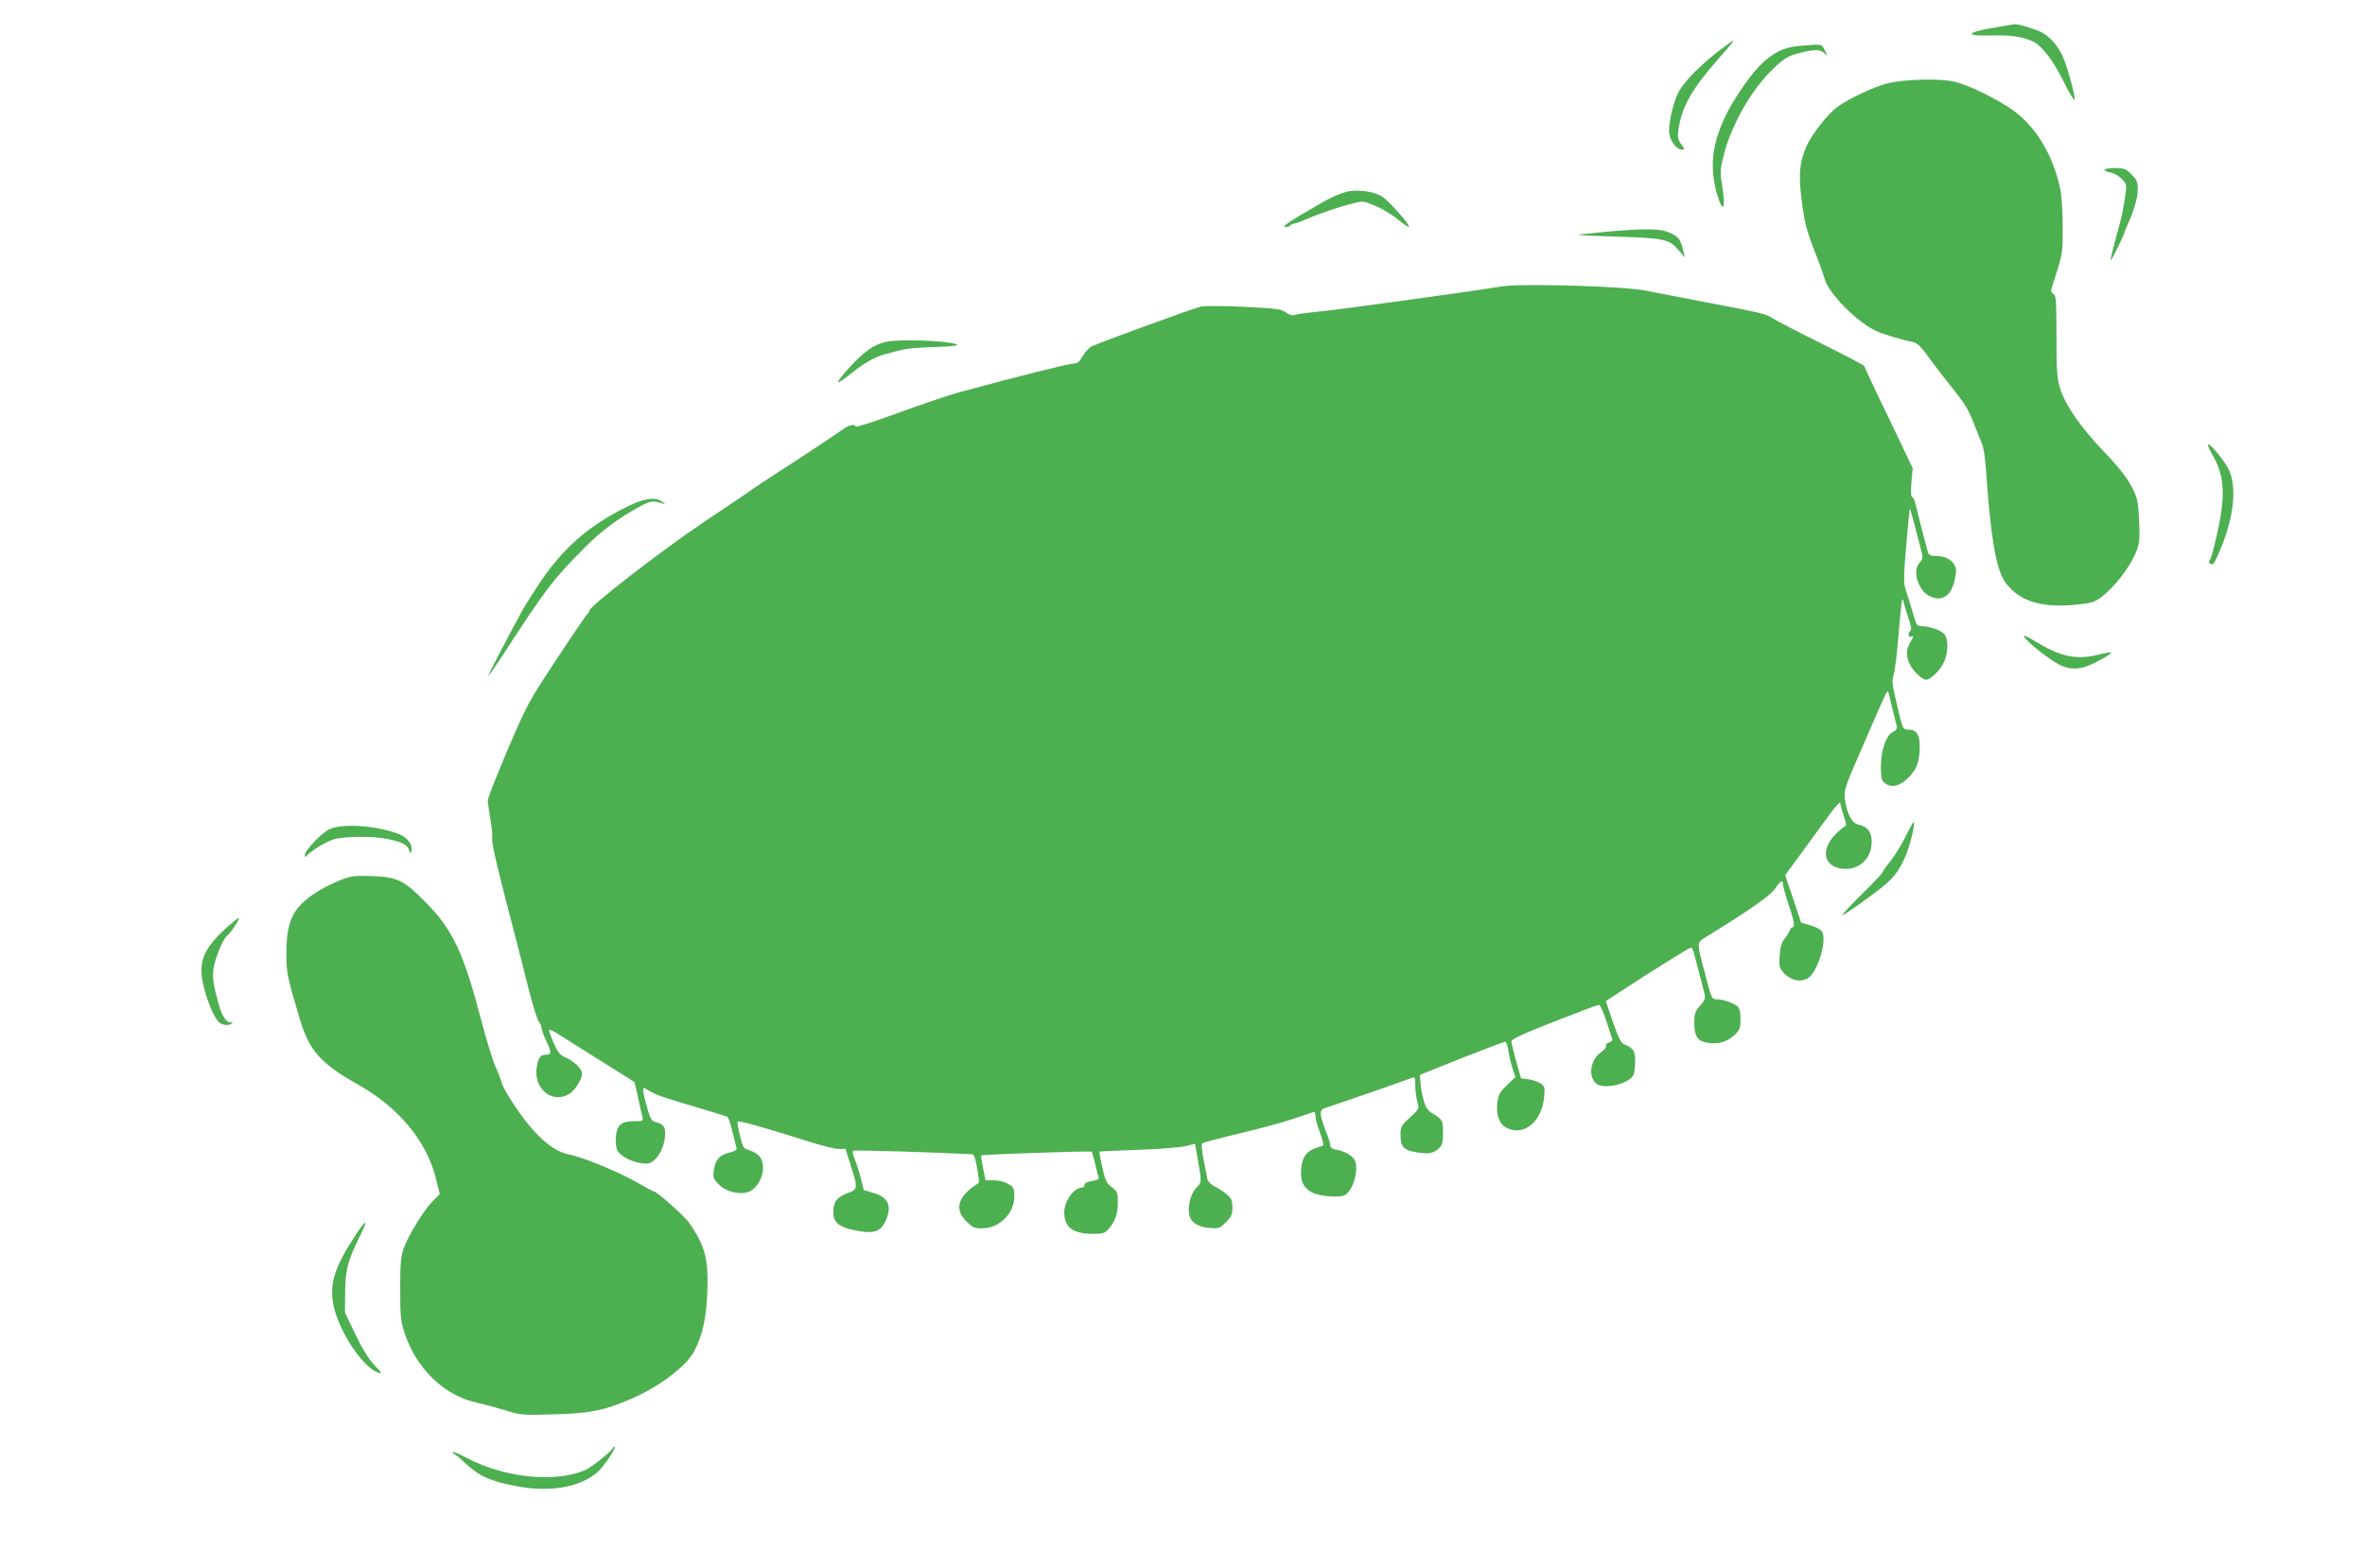 <?xml version="1.0" standalone="no"?>
<!DOCTYPE svg PUBLIC "-//W3C//DTD SVG 20010904//EN"
 "http://www.w3.org/TR/2001/REC-SVG-20010904/DTD/svg10.dtd">
<svg version="1.0" xmlns="http://www.w3.org/2000/svg"
 width="1280pt" height="849pt" viewBox="0 0 1280 849"
 preserveAspectRatio="xMidYMid meet">
<g transform="translate(0,849) scale(0.1,-0.1)"
fill="#4caf50" stroke="none">
<path d="M10815 8344 c-174 -28 -192 -50 -38 -46 102 3 166 -6 223 -31 49 -22
110 -100 167 -215 31 -63 59 -109 61 -103 6 18 -39 181 -65 238 -29 60 -69
105 -115 129 -34 17 -125 45 -143 43 -5 -1 -46 -7 -90 -15z"/>
<path d="M9305 8216 c-102 -77 -199 -177 -224 -232 -29 -61 -54 -180 -46 -220
7 -41 41 -84 66 -84 19 0 19 1 -2 29 -18 25 -20 37 -15 78 18 123 69 216 210
377 76 86 93 107 84 105 -2 0 -34 -24 -73 -53z"/>
<path d="M9735 8241 c-119 -10 -203 -74 -314 -239 -142 -210 -181 -380 -129
-558 34 -119 50 -87 27 53 -10 60 -9 78 10 152 40 160 146 348 256 457 69 68
93 83 162 99 77 19 103 18 126 -2 19 -18 20 -18 3 15 -18 35 -11 34 -141 23z"/>
<path d="M10217 8039 c-73 -18 -216 -85 -277 -131 -49 -37 -133 -144 -162
-208 -37 -81 -45 -153 -28 -284 15 -126 28 -177 75 -296 21 -52 44 -116 51
-142 24 -78 165 -223 272 -277 35 -18 129 -46 212 -65 17 -3 43 -31 80 -82 30
-42 90 -120 133 -173 59 -73 84 -115 107 -176 17 -44 38 -96 46 -115 10 -22
20 -87 25 -175 16 -231 39 -413 65 -494 20 -63 33 -85 72 -123 66 -65 164 -92
301 -85 53 3 114 10 135 17 73 22 207 181 243 287 12 36 15 71 10 159 -5 105
-8 117 -42 183 -26 48 -71 106 -150 188 -129 136 -206 248 -235 340 -17 57
-20 93 -20 284 0 192 -2 219 -16 227 -11 6 -15 17 -11 28 3 11 18 60 34 109
25 81 28 104 27 230 0 77 -6 167 -13 200 -38 179 -124 327 -243 418 -83 64
-257 150 -336 166 -82 17 -265 12 -355 -10z"/>
<path d="M11390 7571 c0 -5 15 -12 33 -15 19 -3 46 -19 61 -35 27 -28 27 -29
17 -103 -6 -41 -18 -101 -27 -134 -43 -158 -53 -199 -49 -202 3 -3 75 144 75
155 0 3 7 19 15 36 35 78 55 146 55 191 0 41 -5 53 -34 82 -31 31 -40 34 -90
34 -31 0 -56 -4 -56 -9z"/>
<path d="M7285 7451 c-34 -9 -88 -33 -125 -55 -14 -8 -70 -41 -125 -73 -64
-38 -93 -59 -81 -61 10 -2 23 1 29 7 6 6 17 11 24 11 7 0 36 11 65 24 60 27
177 67 255 86 49 13 55 12 118 -15 36 -15 91 -48 121 -73 30 -25 57 -43 59
-40 9 9 -105 138 -145 164 -43 28 -137 41 -195 25z"/>
<path d="M8690 7235 c-74 -7 -142 -15 -150 -16 -8 -2 82 -6 200 -10 265 -8
293 -13 342 -70 l37 -43 -11 45 c-14 56 -24 68 -73 90 -48 22 -142 23 -345 4z"/>
<path d="M8125 6939 c-145 -24 -858 -123 -970 -134 -71 -7 -138 -16 -148 -20
-12 -5 -28 0 -47 13 -25 19 -50 22 -228 31 -110 5 -215 6 -233 1 -43 -10 -553
-196 -590 -215 -15 -8 -38 -33 -50 -54 -17 -31 -28 -39 -48 -39 -23 0 -308
-71 -606 -152 -60 -16 -213 -67 -340 -114 -126 -46 -231 -80 -233 -75 -6 15
-36 9 -68 -14 -57 -40 -227 -153 -349 -231 -66 -43 -131 -86 -145 -96 -14 -11
-131 -90 -260 -176 -230 -155 -620 -456 -620 -480 0 -7 -4 -14 -9 -16 -4 -1
-79 -111 -166 -243 -154 -233 -162 -248 -267 -493 -59 -139 -108 -263 -108
-275 0 -12 7 -58 14 -102 8 -44 12 -91 10 -105 -5 -22 30 -169 126 -535 16
-60 47 -184 70 -275 23 -91 48 -172 56 -181 8 -8 14 -23 14 -31 0 -9 11 -40
25 -70 31 -66 31 -78 1 -78 -31 0 -42 -15 -51 -67 -19 -116 83 -201 175 -146
31 18 70 80 70 111 0 26 -43 67 -91 88 -29 13 -41 28 -64 81 -15 35 -26 66
-23 68 2 3 22 -7 44 -20 21 -14 124 -79 229 -144 l189 -119 18 -78 c10 -44 20
-91 24 -106 6 -28 6 -28 -44 -28 -69 0 -93 -21 -99 -86 -2 -29 1 -59 9 -73 17
-31 77 -62 133 -69 39 -4 48 -1 74 25 30 31 51 86 51 139 0 35 -12 49 -51 59
-21 5 -29 17 -42 63 -22 73 -31 122 -23 122 3 0 20 -9 38 -20 31 -19 70 -32
303 -101 55 -17 105 -32 110 -34 6 -1 19 -38 29 -81 10 -44 21 -84 23 -91 3
-8 -13 -17 -42 -24 -53 -13 -74 -39 -82 -98 -5 -36 -2 -44 29 -75 43 -43 131
-59 173 -32 59 39 83 129 49 181 -9 14 -33 30 -54 36 -37 11 -39 14 -55 80 -9
37 -15 72 -13 77 3 8 162 -37 401 -113 60 -19 125 -35 146 -35 l37 0 26 -82
c43 -133 42 -137 -18 -159 -56 -21 -74 -47 -74 -103 0 -50 27 -75 95 -92 122
-28 162 -17 191 53 32 75 10 121 -66 144 l-55 16 -16 64 c-9 35 -24 82 -33
103 -9 22 -13 42 -9 46 6 5 458 -9 644 -19 11 -1 18 -21 28 -77 7 -42 11 -77
9 -78 -112 -69 -136 -140 -69 -207 35 -35 44 -39 88 -39 92 0 173 81 173 173
0 43 -3 49 -32 67 -20 12 -51 20 -79 20 l-45 0 -13 65 c-8 37 -12 68 -10 70 6
5 593 25 597 20 3 -2 10 -28 17 -57 7 -29 15 -63 19 -74 6 -19 2 -22 -34 -28
-26 -4 -40 -11 -40 -21 0 -8 -8 -15 -17 -15 -42 -1 -93 -74 -93 -133 0 -83 46
-117 161 -117 45 0 59 4 76 23 37 40 53 84 53 145 0 56 -2 61 -33 85 -28 21
-35 36 -51 106 -10 45 -17 83 -15 86 2 2 96 6 209 10 113 4 228 13 257 20 l51
13 11 -62 c26 -152 26 -145 -4 -176 -30 -31 -47 -96 -39 -145 8 -42 47 -68
111 -73 49 -4 55 -2 88 31 30 30 35 42 35 80 0 39 -5 49 -32 72 -18 15 -47 35
-66 43 -18 9 -34 25 -37 37 -2 11 -11 58 -20 103 -10 46 -13 88 -9 92 5 4 98
29 208 55 109 26 242 62 295 81 53 18 99 34 104 34 4 0 7 -11 7 -25 0 -13 11
-54 25 -90 17 -47 21 -67 12 -69 -83 -22 -108 -50 -115 -129 -5 -62 13 -99 60
-123 40 -21 149 -30 177 -14 31 16 61 85 61 142 0 39 -5 50 -29 71 -16 13 -48
27 -70 31 -31 5 -41 11 -41 24 0 10 -11 45 -24 78 -35 87 -37 116 -6 125 29 8
446 153 473 164 15 6 17 1 17 -41 0 -27 5 -67 11 -88 11 -39 11 -39 -40 -86
-48 -44 -51 -50 -51 -97 0 -62 18 -81 90 -92 62 -10 87 -5 118 22 18 17 22 31
22 81 0 70 -2 74 -52 105 -31 18 -41 33 -53 74 -8 29 -16 71 -17 95 l-3 43
225 90 c124 49 230 89 236 89 6 0 14 -21 18 -47 3 -27 13 -70 22 -96 l16 -48
-45 -43 c-37 -35 -47 -51 -52 -90 -10 -65 7 -117 44 -139 92 -54 196 27 208
162 5 55 4 60 -20 76 -15 9 -44 19 -66 22 l-39 5 -26 92 c-14 51 -26 99 -26
108 0 12 63 41 231 107 127 50 236 91 243 91 6 0 24 -38 39 -84 15 -46 29 -90
32 -99 4 -9 -2 -16 -15 -20 -13 -3 -20 -11 -18 -19 3 -7 -10 -23 -28 -36 -55
-37 -69 -125 -28 -166 36 -37 177 -7 204 43 5 11 10 44 10 74 0 57 -9 72 -57
92 -20 8 -32 31 -64 123 l-38 112 67 44 c163 107 386 246 393 246 4 0 10 -9
14 -19 6 -19 51 -194 62 -238 4 -16 -4 -33 -26 -58 -27 -31 -31 -43 -31 -93 0
-72 17 -98 69 -107 59 -10 108 4 147 40 31 29 34 38 34 87 0 40 -5 59 -17 70
-23 19 -78 38 -113 38 -25 0 -27 4 -59 128 -51 194 -53 175 18 219 228 141
333 215 358 252 30 44 43 51 43 23 0 -9 13 -58 30 -107 31 -94 36 -125 21
-125 -5 0 -11 -8 -14 -17 -4 -10 -16 -30 -29 -46 -16 -20 -23 -44 -26 -91 -4
-58 -2 -66 24 -95 37 -40 92 -51 130 -26 52 34 103 202 76 251 -6 11 -34 26
-62 34 l-52 15 -43 129 -43 128 71 97 c39 53 106 145 149 204 44 62 78 101 78
90 1 -10 9 -42 19 -70 10 -29 15 -53 11 -53 -3 0 -27 -19 -52 -43 -93 -90 -66
-191 52 -191 81 0 140 62 140 147 0 53 -23 82 -72 93 -35 7 -63 60 -73 139 -6
48 -1 62 103 300 59 138 113 259 119 270 11 18 12 18 18 -10 13 -54 36 -150
41 -167 3 -11 -4 -22 -22 -31 -36 -19 -64 -101 -64 -187 0 -70 4 -81 35 -98
33 -17 75 -2 116 40 44 45 59 88 59 169 0 63 -18 89 -63 89 -29 0 -30 1 -68
168 -18 78 -20 100 -11 126 7 18 19 115 27 216 18 207 20 218 29 175 4 -16 16
-55 26 -85 13 -35 16 -58 10 -64 -16 -16 -12 -39 6 -32 12 5 11 -1 -5 -28 -25
-40 -27 -76 -5 -122 18 -37 67 -84 89 -84 24 0 77 53 96 95 25 54 25 129 0
154 -21 21 -80 41 -122 41 -24 0 -28 6 -48 78 -12 42 -29 95 -36 116 -13 35
-13 65 2 243 9 111 18 201 20 199 3 -3 12 -37 57 -210 15 -58 15 -60 -5 -83
-40 -42 -9 -147 52 -179 69 -35 120 -2 139 90 10 49 9 60 -5 82 -19 29 -53 44
-100 44 -24 0 -35 5 -40 18 -8 27 -55 209 -67 260 -5 23 -14 42 -19 42 -7 0
-8 29 -4 78 l7 77 -50 105 c-27 58 -86 181 -131 273 -44 93 -81 172 -81 175 0
4 -104 59 -232 122 -127 63 -245 125 -263 136 -37 25 -55 29 -370 89 -132 25
-274 53 -315 61 -120 25 -676 41 -785 23z"/>
<path d="M4805 6641 c-53 -9 -98 -34 -152 -84 -55 -51 -128 -137 -116 -137 6
0 38 23 72 50 67 54 127 88 176 101 17 4 54 14 83 22 30 9 108 17 187 18 74 2
131 7 126 12 -20 20 -287 33 -376 18z"/>
<path d="M11950 6082 c0 -7 11 -33 25 -56 71 -121 73 -235 8 -496 -8 -36 -20
-70 -24 -76 -6 -8 -4 -14 6 -18 15 -5 22 6 56 89 74 180 87 346 35 435 -32 56
-105 140 -106 122z"/>
<path d="M3400 5750 c-219 -107 -363 -235 -495 -440 -85 -133 -66 -100 -199
-352 -37 -71 -66 -128 -63 -128 2 0 37 51 78 113 236 363 270 408 449 588 86
86 185 159 295 218 57 31 71 32 122 15 16 -6 16 -5 -2 9 -35 28 -94 21 -185
-23z"/>
<path d="M10971 5024 c36 -39 128 -108 176 -133 47 -24 93 -27 144 -9 44 15
141 69 135 75 -3 3 -35 -3 -72 -12 -111 -28 -198 -11 -320 62 -83 50 -97 53
-63 17z"/>
<path d="M10312 3958 c-23 -46 -60 -105 -82 -132 -22 -26 -40 -52 -40 -57 0
-5 -50 -58 -112 -119 -61 -60 -109 -112 -107 -114 6 -6 208 140 252 182 46 45
78 98 105 177 20 60 38 145 29 145 -2 0 -23 -37 -45 -82z"/>
<path d="M1784 4001 c-43 -19 -134 -115 -134 -141 0 -9 3 -11 8 -5 17 24 107
79 149 91 55 17 211 18 285 3 80 -16 109 -30 121 -58 10 -25 11 -25 14 -4 6
32 -23 69 -67 87 -116 46 -304 60 -376 27z"/>
<path d="M1835 3722 c-38 -15 -95 -44 -125 -64 -124 -81 -160 -153 -160 -327
0 -109 3 -123 72 -356 51 -173 113 -243 318 -358 218 -123 370 -306 419 -506
l21 -85 -39 -40 c-49 -50 -134 -189 -158 -259 -14 -42 -17 -85 -17 -217 0
-144 3 -174 23 -235 63 -194 216 -342 393 -379 35 -8 103 -26 152 -41 87 -27
95 -27 265 -22 195 5 271 21 415 83 156 67 302 178 345 262 44 86 63 174 69
311 7 184 -11 253 -95 377 -26 38 -178 174 -195 174 -4 0 -47 23 -95 51 -94
54 -288 134 -364 149 -91 18 -189 106 -297 269 -33 48 -62 101 -66 117 -4 16
-20 58 -36 94 -16 36 -49 146 -75 245 -96 367 -154 491 -300 639 -119 121
-156 139 -295 143 -96 3 -111 1 -175 -25z"/>
<path d="M1210 3453 c-85 -79 -120 -142 -120 -217 0 -83 59 -253 99 -283 20
-16 58 -16 67 -1 4 7 3 8 -4 4 -19 -11 -49 29 -65 85 -36 129 -41 166 -27 227
14 59 52 146 70 157 16 10 72 95 62 95 -5 0 -42 -30 -82 -67z"/>
<path d="M1915 1789 c-102 -158 -129 -243 -113 -350 22 -139 153 -345 242
-379 28 -10 26 -7 -18 40 -32 34 -66 90 -103 167 l-56 116 1 112 c1 120 14
170 81 305 49 97 32 92 -34 -11z"/>
<path d="M3319 653 c-9 -21 -118 -108 -154 -123 -161 -68 -429 -41 -631 63
-46 24 -84 41 -84 36 0 -4 4 -9 9 -11 5 -1 29 -21 53 -44 79 -75 139 -102 278
-129 187 -37 353 -7 448 79 30 27 96 125 89 132 -3 3 -7 2 -8 -3z"/>
</g>
</svg>
